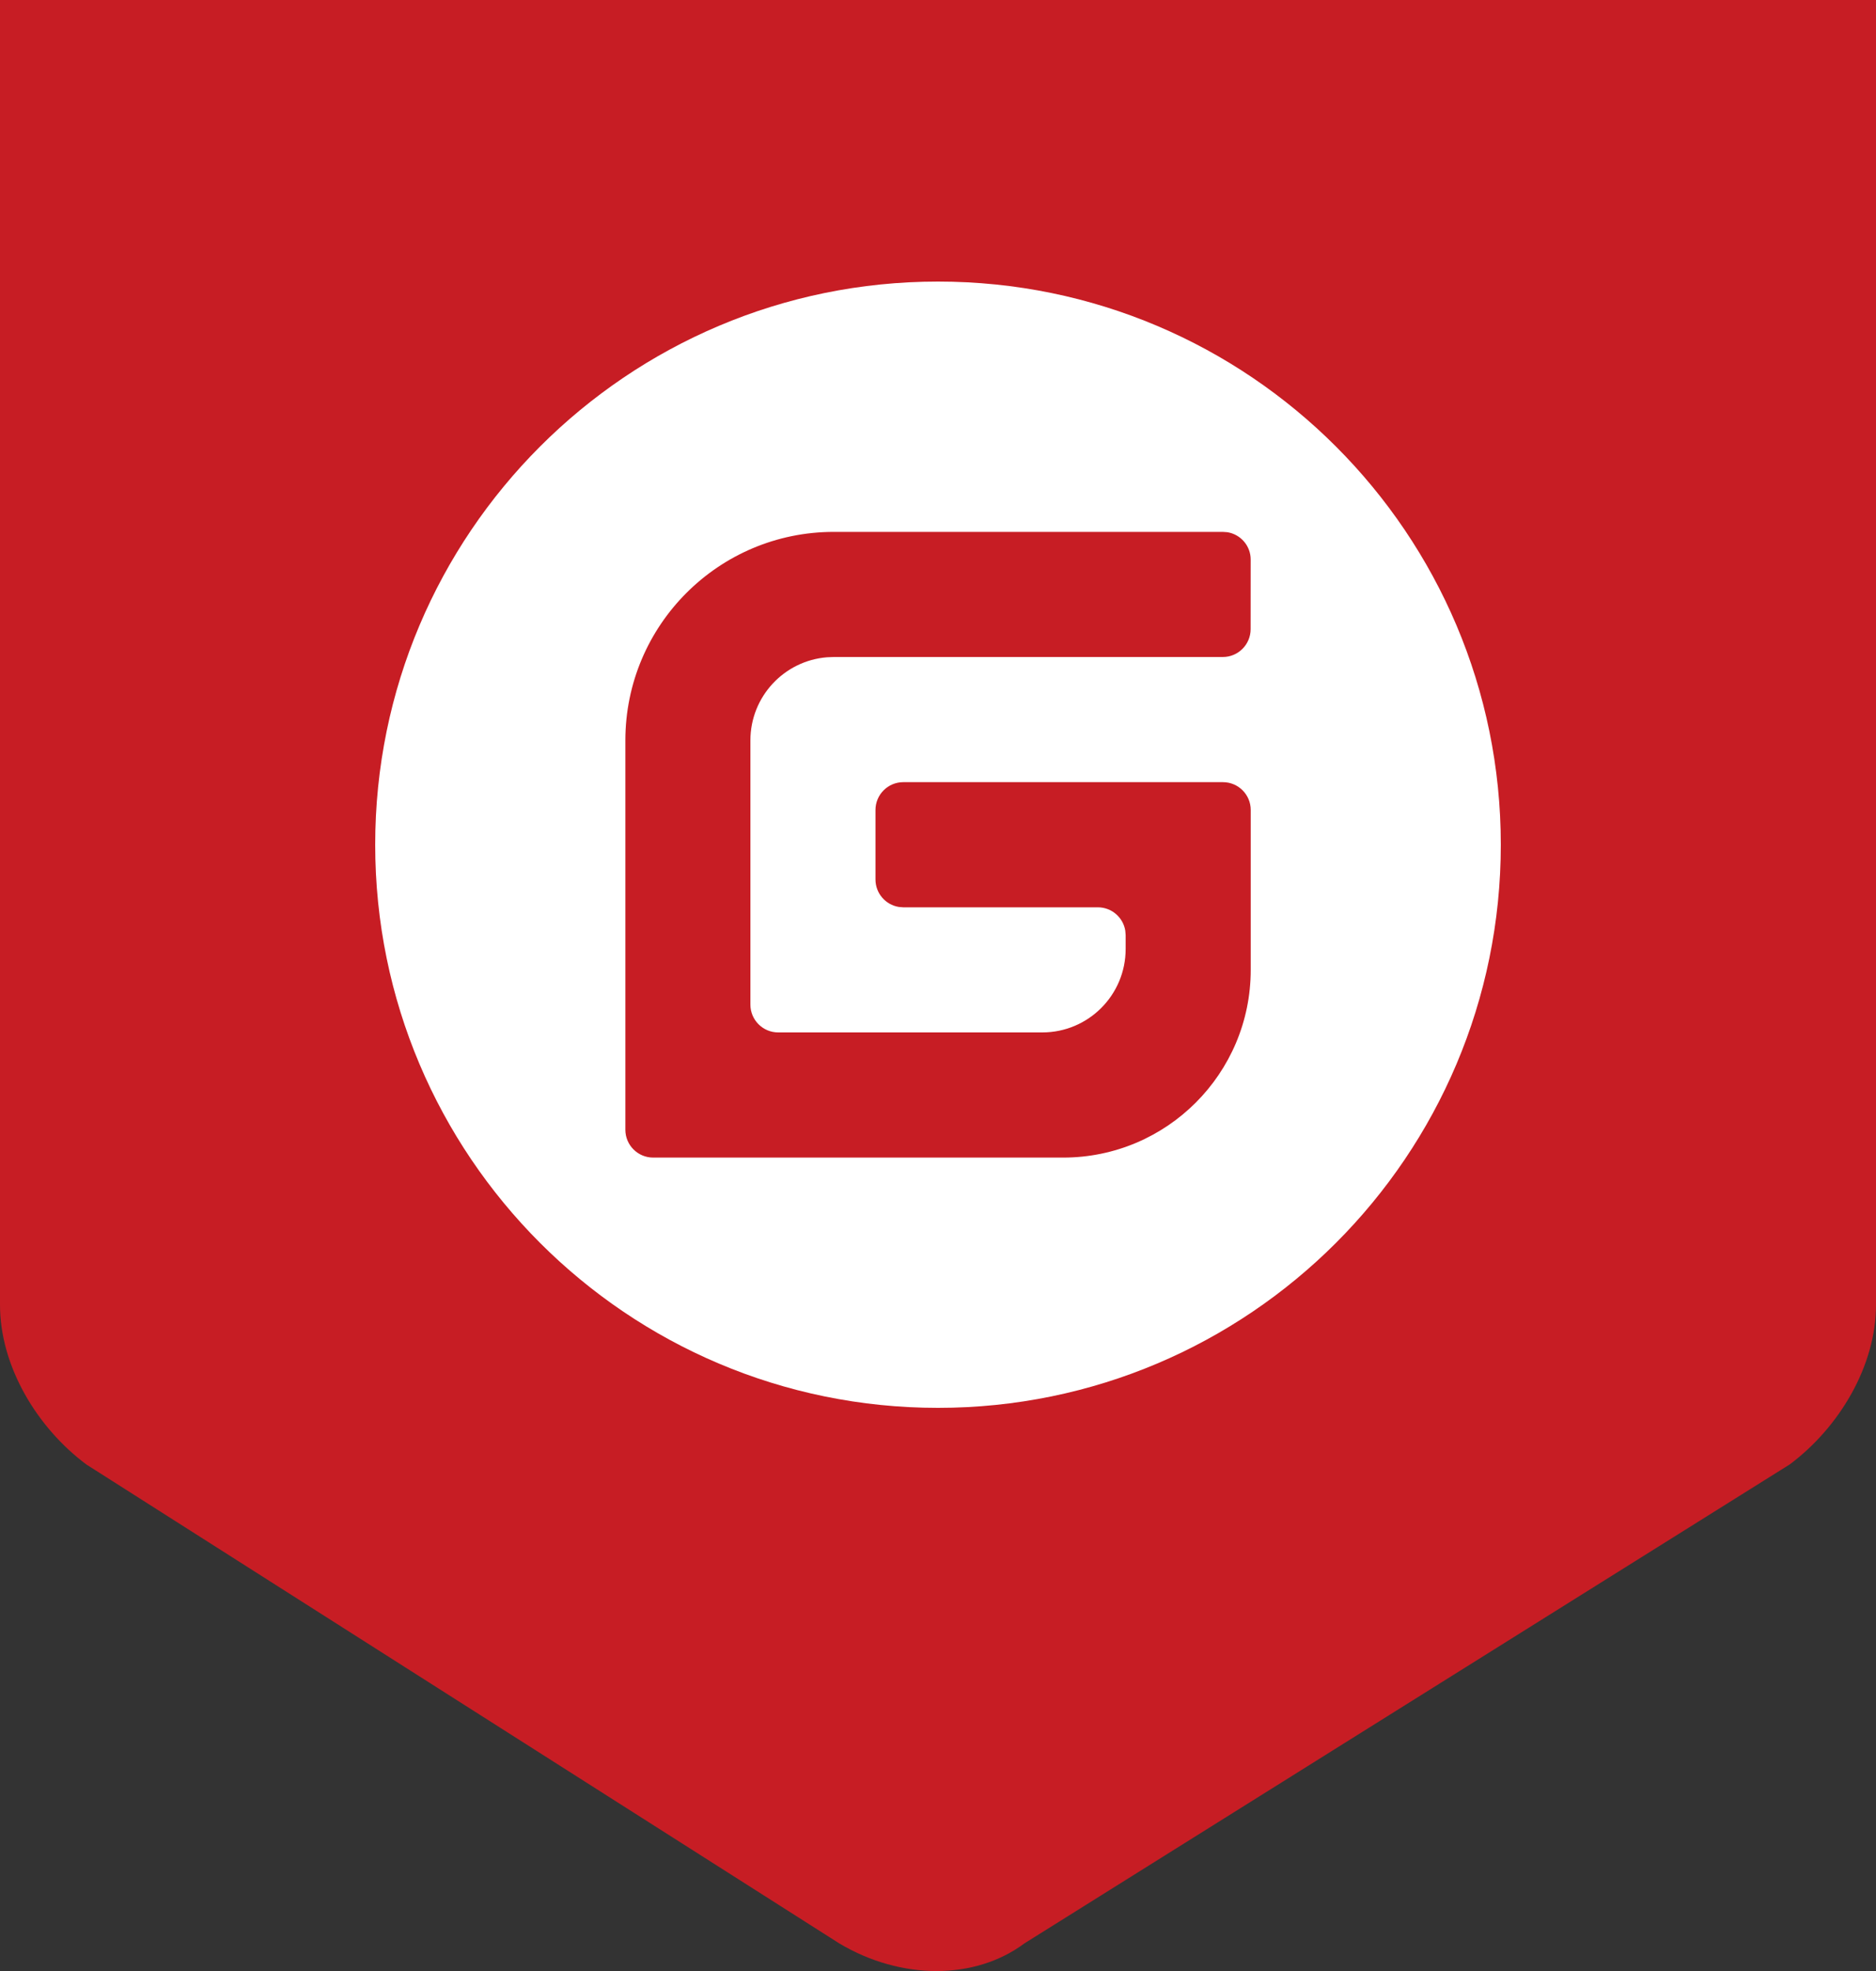 <svg fill='#C71D24' height='42' viewbox='0 0 40 42' width='40' xmlns='http://www.w3.org/2000/svg'>
<rect width="100%" height="100%" fill="#333333" stroke="none"/>
<g transform=''>
<path d='m0 0h40v27.805c0 1.308-.789 2.617-1.842 3.402l-16.316 10.205c-1.053.785-2.632.785-3.947 0l-16.053-10.205c-1.053-.785-1.842-2.093-1.842-3.402z'></path>
<path d='m20 6c6.627 0 12 5.373 12 12s-5.373 12-12 12-12-5.373-12-12 5.373-12 12-12zm6.074 5.334h-8.296c-2.455 0-4.444 1.99-4.444 4.444v8.296c0 .327.265.593.593.593h8.741c2.209 0 4-1.791 4-4v-3.407c0-.327-.265-.593-.593-.593h-6.815c-.327 0-.593.265-.593.593l-0 1.481c-0.0.295.215.539.496.585l.096.008 4.149-0c.295-0.0.539.215.585.496l.008.096v.296c0 .982-.796 1.778-1.778 1.778h-5.63c-.327-0-.593-.265-.593-.593l-0-5.629c-0-.933.718-1.698 1.632-1.772l.146-.006h8.295c.327-0.0.592-.265.593-.593l.001-1.481c.001-.295-.214-.539-.496-.585z' fill='#fff'></path>
</g>
</svg>
